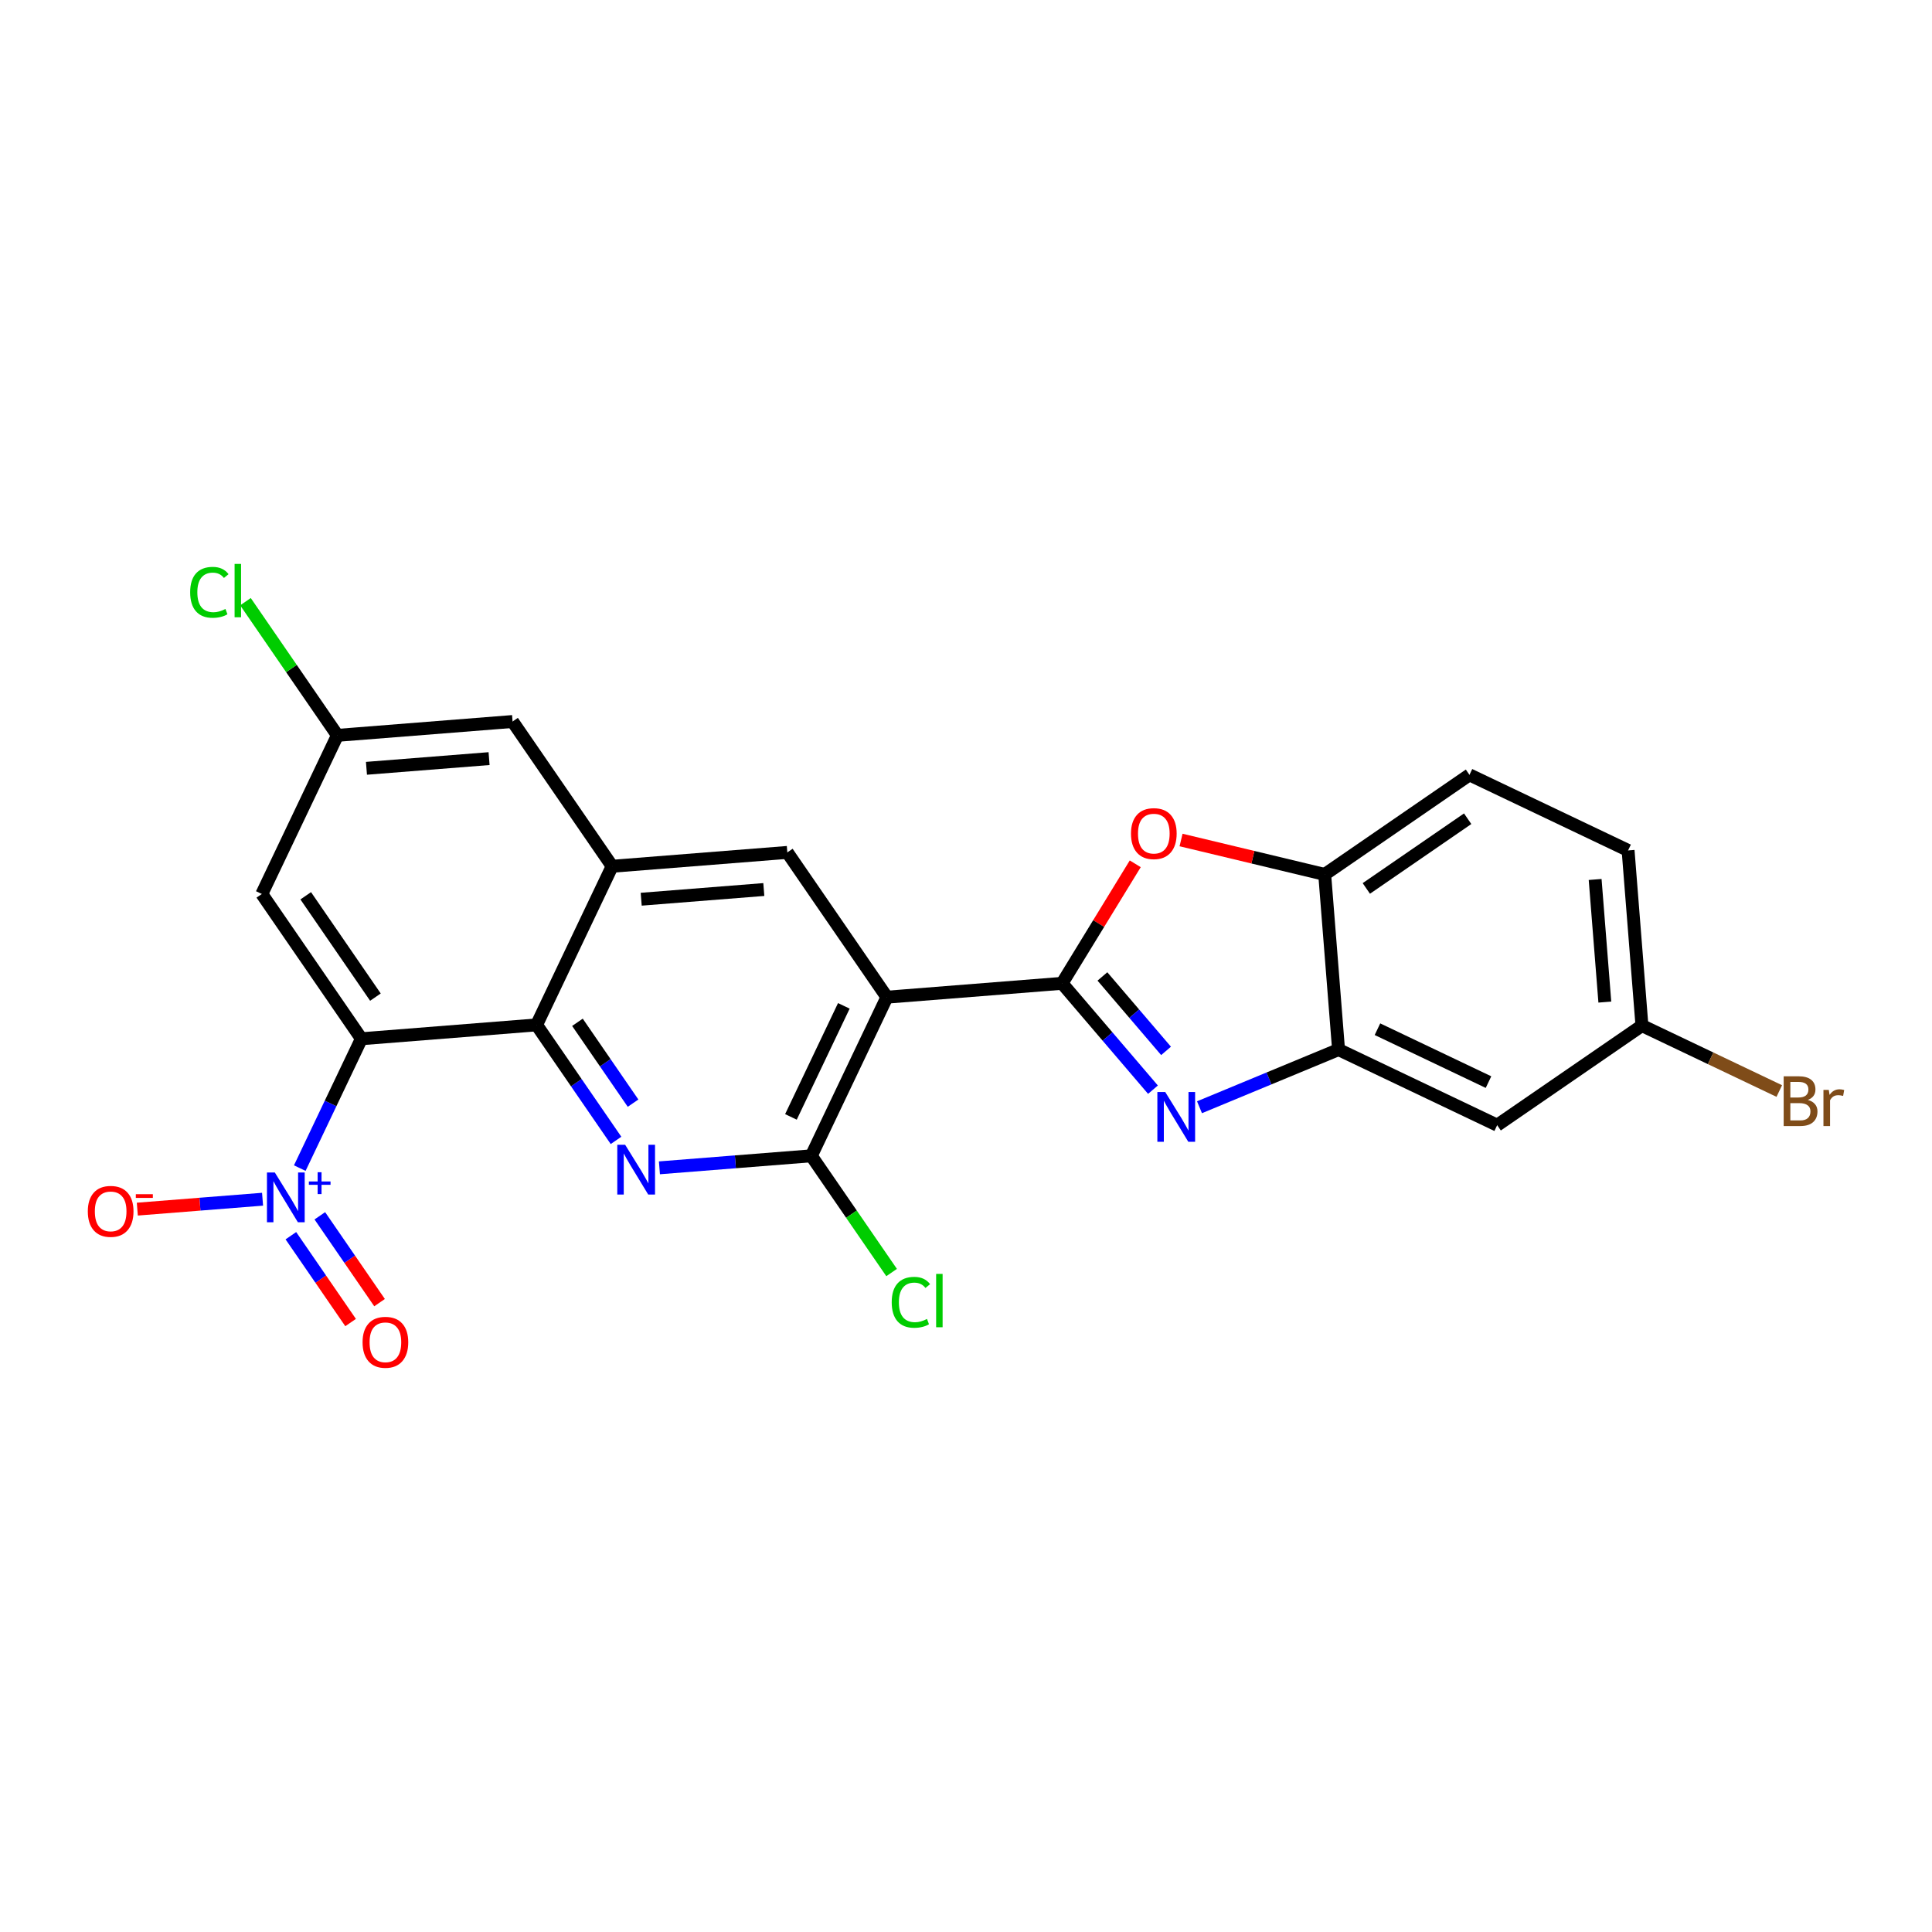 <?xml version='1.0' encoding='iso-8859-1'?>
<svg version='1.1' baseProfile='full'
              xmlns='http://www.w3.org/2000/svg'
                      xmlns:rdkit='http://www.rdkit.org/xml'
                      xmlns:xlink='http://www.w3.org/1999/xlink'
                  xml:space='preserve'
width='300px' height='300px' viewBox='0 0 300 300'>
<!-- END OF HEADER -->
<rect style='opacity:1.0;fill:#FFFFFF;stroke:none' width='300' height='300' x='0' y='0'> </rect>
<rect style='opacity:1.0;fill:#FFFFFF;stroke:none' width='300' height='300' x='0' y='0'> </rect>
<path class='bond-0 atom-0 atom-1' d='M 58.937,202.273 L 54.3,195.531' style='fill:none;fill-rule:evenodd;stroke:#FF0000;stroke-width:2.0px;stroke-linecap:butt;stroke-linejoin:miter;stroke-opacity:1' />
<path class='bond-0 atom-0 atom-1' d='M 54.3,195.531 L 49.662,188.789' style='fill:none;fill-rule:evenodd;stroke:#0000FF;stroke-width:2.0px;stroke-linecap:butt;stroke-linejoin:miter;stroke-opacity:1' />
<path class='bond-0 atom-0 atom-1' d='M 54.441,205.365 L 49.804,198.623' style='fill:none;fill-rule:evenodd;stroke:#FF0000;stroke-width:2.0px;stroke-linecap:butt;stroke-linejoin:miter;stroke-opacity:1' />
<path class='bond-0 atom-0 atom-1' d='M 49.804,198.623 L 45.166,191.881' style='fill:none;fill-rule:evenodd;stroke:#0000FF;stroke-width:2.0px;stroke-linecap:butt;stroke-linejoin:miter;stroke-opacity:1' />
<path class='bond-1 atom-1 atom-2' d='M 40.77,186.214 L 31.046,186.983' style='fill:none;fill-rule:evenodd;stroke:#0000FF;stroke-width:2.0px;stroke-linecap:butt;stroke-linejoin:miter;stroke-opacity:1' />
<path class='bond-1 atom-1 atom-2' d='M 31.046,186.983 L 21.322,187.753' style='fill:none;fill-rule:evenodd;stroke:#FF0000;stroke-width:2.0px;stroke-linecap:butt;stroke-linejoin:miter;stroke-opacity:1' />
<path class='bond-2 atom-1 atom-3' d='M 46.549,181.383 L 51.334,171.34' style='fill:none;fill-rule:evenodd;stroke:#0000FF;stroke-width:2.0px;stroke-linecap:butt;stroke-linejoin:miter;stroke-opacity:1' />
<path class='bond-2 atom-1 atom-3' d='M 51.334,171.34 L 56.119,161.297' style='fill:none;fill-rule:evenodd;stroke:#000000;stroke-width:2.0px;stroke-linecap:butt;stroke-linejoin:miter;stroke-opacity:1' />
<path class='bond-3 atom-3 atom-4' d='M 56.119,161.297 L 40.656,138.817' style='fill:none;fill-rule:evenodd;stroke:#000000;stroke-width:2.0px;stroke-linecap:butt;stroke-linejoin:miter;stroke-opacity:1' />
<path class='bond-3 atom-3 atom-4' d='M 58.296,154.833 L 47.472,139.097' style='fill:none;fill-rule:evenodd;stroke:#000000;stroke-width:2.0px;stroke-linecap:butt;stroke-linejoin:miter;stroke-opacity:1' />
<path class='bond-24 atom-24 atom-3' d='M 83.319,159.146 L 56.119,161.297' style='fill:none;fill-rule:evenodd;stroke:#000000;stroke-width:2.0px;stroke-linecap:butt;stroke-linejoin:miter;stroke-opacity:1' />
<path class='bond-4 atom-4 atom-5' d='M 40.656,138.817 L 52.393,114.186' style='fill:none;fill-rule:evenodd;stroke:#000000;stroke-width:2.0px;stroke-linecap:butt;stroke-linejoin:miter;stroke-opacity:1' />
<path class='bond-5 atom-5 atom-6' d='M 52.393,114.186 L 45.253,103.807' style='fill:none;fill-rule:evenodd;stroke:#000000;stroke-width:2.0px;stroke-linecap:butt;stroke-linejoin:miter;stroke-opacity:1' />
<path class='bond-5 atom-5 atom-6' d='M 45.253,103.807 L 38.114,93.428' style='fill:none;fill-rule:evenodd;stroke:#00CC00;stroke-width:2.0px;stroke-linecap:butt;stroke-linejoin:miter;stroke-opacity:1' />
<path class='bond-6 atom-5 atom-7' d='M 52.393,114.186 L 79.592,112.035' style='fill:none;fill-rule:evenodd;stroke:#000000;stroke-width:2.0px;stroke-linecap:butt;stroke-linejoin:miter;stroke-opacity:1' />
<path class='bond-6 atom-5 atom-7' d='M 56.903,119.303 L 75.943,117.797' style='fill:none;fill-rule:evenodd;stroke:#000000;stroke-width:2.0px;stroke-linecap:butt;stroke-linejoin:miter;stroke-opacity:1' />
<path class='bond-7 atom-7 atom-8' d='M 79.592,112.035 L 95.055,134.514' style='fill:none;fill-rule:evenodd;stroke:#000000;stroke-width:2.0px;stroke-linecap:butt;stroke-linejoin:miter;stroke-opacity:1' />
<path class='bond-8 atom-8 atom-9' d='M 95.055,134.514 L 122.255,132.363' style='fill:none;fill-rule:evenodd;stroke:#000000;stroke-width:2.0px;stroke-linecap:butt;stroke-linejoin:miter;stroke-opacity:1' />
<path class='bond-8 atom-8 atom-9' d='M 99.566,139.631 L 118.605,138.125' style='fill:none;fill-rule:evenodd;stroke:#000000;stroke-width:2.0px;stroke-linecap:butt;stroke-linejoin:miter;stroke-opacity:1' />
<path class='bond-25 atom-24 atom-8' d='M 83.319,159.146 L 95.055,134.514' style='fill:none;fill-rule:evenodd;stroke:#000000;stroke-width:2.0px;stroke-linecap:butt;stroke-linejoin:miter;stroke-opacity:1' />
<path class='bond-9 atom-9 atom-10' d='M 122.255,132.363 L 137.718,154.842' style='fill:none;fill-rule:evenodd;stroke:#000000;stroke-width:2.0px;stroke-linecap:butt;stroke-linejoin:miter;stroke-opacity:1' />
<path class='bond-10 atom-10 atom-11' d='M 137.718,154.842 L 164.918,152.691' style='fill:none;fill-rule:evenodd;stroke:#000000;stroke-width:2.0px;stroke-linecap:butt;stroke-linejoin:miter;stroke-opacity:1' />
<path class='bond-20 atom-10 atom-21' d='M 137.718,154.842 L 125.982,179.474' style='fill:none;fill-rule:evenodd;stroke:#000000;stroke-width:2.0px;stroke-linecap:butt;stroke-linejoin:miter;stroke-opacity:1' />
<path class='bond-20 atom-10 atom-21' d='M 131.031,156.19 L 122.816,173.432' style='fill:none;fill-rule:evenodd;stroke:#000000;stroke-width:2.0px;stroke-linecap:butt;stroke-linejoin:miter;stroke-opacity:1' />
<path class='bond-11 atom-11 atom-12' d='M 164.918,152.691 L 171.976,160.948' style='fill:none;fill-rule:evenodd;stroke:#000000;stroke-width:2.0px;stroke-linecap:butt;stroke-linejoin:miter;stroke-opacity:1' />
<path class='bond-11 atom-11 atom-12' d='M 171.976,160.948 L 179.033,169.205' style='fill:none;fill-rule:evenodd;stroke:#0000FF;stroke-width:2.0px;stroke-linecap:butt;stroke-linejoin:miter;stroke-opacity:1' />
<path class='bond-11 atom-11 atom-12' d='M 171.183,151.622 L 176.124,157.402' style='fill:none;fill-rule:evenodd;stroke:#000000;stroke-width:2.0px;stroke-linecap:butt;stroke-linejoin:miter;stroke-opacity:1' />
<path class='bond-11 atom-11 atom-12' d='M 176.124,157.402 L 181.064,163.182' style='fill:none;fill-rule:evenodd;stroke:#0000FF;stroke-width:2.0px;stroke-linecap:butt;stroke-linejoin:miter;stroke-opacity:1' />
<path class='bond-26 atom-20 atom-11' d='M 176.281,134.131 L 170.599,143.411' style='fill:none;fill-rule:evenodd;stroke:#FF0000;stroke-width:2.0px;stroke-linecap:butt;stroke-linejoin:miter;stroke-opacity:1' />
<path class='bond-26 atom-20 atom-11' d='M 170.599,143.411 L 164.918,152.691' style='fill:none;fill-rule:evenodd;stroke:#000000;stroke-width:2.0px;stroke-linecap:butt;stroke-linejoin:miter;stroke-opacity:1' />
<path class='bond-12 atom-12 atom-13' d='M 186.258,171.933 L 197.054,167.456' style='fill:none;fill-rule:evenodd;stroke:#0000FF;stroke-width:2.0px;stroke-linecap:butt;stroke-linejoin:miter;stroke-opacity:1' />
<path class='bond-12 atom-12 atom-13' d='M 197.054,167.456 L 207.849,162.98' style='fill:none;fill-rule:evenodd;stroke:#000000;stroke-width:2.0px;stroke-linecap:butt;stroke-linejoin:miter;stroke-opacity:1' />
<path class='bond-13 atom-13 atom-14' d='M 207.849,162.98 L 232.481,174.716' style='fill:none;fill-rule:evenodd;stroke:#000000;stroke-width:2.0px;stroke-linecap:butt;stroke-linejoin:miter;stroke-opacity:1' />
<path class='bond-13 atom-13 atom-14' d='M 213.891,159.814 L 231.133,168.029' style='fill:none;fill-rule:evenodd;stroke:#000000;stroke-width:2.0px;stroke-linecap:butt;stroke-linejoin:miter;stroke-opacity:1' />
<path class='bond-27 atom-19 atom-13' d='M 205.698,135.78 L 207.849,162.98' style='fill:none;fill-rule:evenodd;stroke:#000000;stroke-width:2.0px;stroke-linecap:butt;stroke-linejoin:miter;stroke-opacity:1' />
<path class='bond-14 atom-14 atom-15' d='M 232.481,174.716 L 254.96,159.253' style='fill:none;fill-rule:evenodd;stroke:#000000;stroke-width:2.0px;stroke-linecap:butt;stroke-linejoin:miter;stroke-opacity:1' />
<path class='bond-15 atom-15 atom-16' d='M 254.96,159.253 L 265.623,164.333' style='fill:none;fill-rule:evenodd;stroke:#000000;stroke-width:2.0px;stroke-linecap:butt;stroke-linejoin:miter;stroke-opacity:1' />
<path class='bond-15 atom-15 atom-16' d='M 265.623,164.333 L 276.285,169.414' style='fill:none;fill-rule:evenodd;stroke:#7F4C19;stroke-width:2.0px;stroke-linecap:butt;stroke-linejoin:miter;stroke-opacity:1' />
<path class='bond-16 atom-15 atom-17' d='M 254.96,159.253 L 252.809,132.053' style='fill:none;fill-rule:evenodd;stroke:#000000;stroke-width:2.0px;stroke-linecap:butt;stroke-linejoin:miter;stroke-opacity:1' />
<path class='bond-16 atom-15 atom-17' d='M 249.198,155.603 L 247.692,136.564' style='fill:none;fill-rule:evenodd;stroke:#000000;stroke-width:2.0px;stroke-linecap:butt;stroke-linejoin:miter;stroke-opacity:1' />
<path class='bond-17 atom-17 atom-18' d='M 252.809,132.053 L 228.177,120.317' style='fill:none;fill-rule:evenodd;stroke:#000000;stroke-width:2.0px;stroke-linecap:butt;stroke-linejoin:miter;stroke-opacity:1' />
<path class='bond-18 atom-18 atom-19' d='M 228.177,120.317 L 205.698,135.78' style='fill:none;fill-rule:evenodd;stroke:#000000;stroke-width:2.0px;stroke-linecap:butt;stroke-linejoin:miter;stroke-opacity:1' />
<path class='bond-18 atom-18 atom-19' d='M 227.898,127.132 L 212.162,137.957' style='fill:none;fill-rule:evenodd;stroke:#000000;stroke-width:2.0px;stroke-linecap:butt;stroke-linejoin:miter;stroke-opacity:1' />
<path class='bond-19 atom-19 atom-20' d='M 205.698,135.78 L 194.546,133.107' style='fill:none;fill-rule:evenodd;stroke:#000000;stroke-width:2.0px;stroke-linecap:butt;stroke-linejoin:miter;stroke-opacity:1' />
<path class='bond-19 atom-19 atom-20' d='M 194.546,133.107 L 183.394,130.435' style='fill:none;fill-rule:evenodd;stroke:#FF0000;stroke-width:2.0px;stroke-linecap:butt;stroke-linejoin:miter;stroke-opacity:1' />
<path class='bond-21 atom-21 atom-22' d='M 125.982,179.474 L 132.215,188.536' style='fill:none;fill-rule:evenodd;stroke:#000000;stroke-width:2.0px;stroke-linecap:butt;stroke-linejoin:miter;stroke-opacity:1' />
<path class='bond-21 atom-21 atom-22' d='M 132.215,188.536 L 138.449,197.599' style='fill:none;fill-rule:evenodd;stroke:#00CC00;stroke-width:2.0px;stroke-linecap:butt;stroke-linejoin:miter;stroke-opacity:1' />
<path class='bond-22 atom-21 atom-23' d='M 125.982,179.474 L 114.188,180.407' style='fill:none;fill-rule:evenodd;stroke:#000000;stroke-width:2.0px;stroke-linecap:butt;stroke-linejoin:miter;stroke-opacity:1' />
<path class='bond-22 atom-21 atom-23' d='M 114.188,180.407 L 102.395,181.34' style='fill:none;fill-rule:evenodd;stroke:#0000FF;stroke-width:2.0px;stroke-linecap:butt;stroke-linejoin:miter;stroke-opacity:1' />
<path class='bond-23 atom-23 atom-24' d='M 95.655,177.08 L 89.487,168.113' style='fill:none;fill-rule:evenodd;stroke:#0000FF;stroke-width:2.0px;stroke-linecap:butt;stroke-linejoin:miter;stroke-opacity:1' />
<path class='bond-23 atom-23 atom-24' d='M 89.487,168.113 L 83.319,159.146' style='fill:none;fill-rule:evenodd;stroke:#000000;stroke-width:2.0px;stroke-linecap:butt;stroke-linejoin:miter;stroke-opacity:1' />
<path class='bond-23 atom-23 atom-24' d='M 98.301,171.297 L 93.983,165.02' style='fill:none;fill-rule:evenodd;stroke:#0000FF;stroke-width:2.0px;stroke-linecap:butt;stroke-linejoin:miter;stroke-opacity:1' />
<path class='bond-23 atom-23 atom-24' d='M 93.983,165.02 L 89.665,158.743' style='fill:none;fill-rule:evenodd;stroke:#000000;stroke-width:2.0px;stroke-linecap:butt;stroke-linejoin:miter;stroke-opacity:1' />
<path  class='atom-0' d='M 56.299 208.43
Q 56.299 206.575, 57.216 205.538
Q 58.133 204.501, 59.846 204.501
Q 61.559 204.501, 62.476 205.538
Q 63.393 206.575, 63.393 208.43
Q 63.393 210.307, 62.465 211.377
Q 61.538 212.435, 59.846 212.435
Q 58.144 212.435, 57.216 211.377
Q 56.299 210.318, 56.299 208.43
M 59.846 211.562
Q 61.025 211.562, 61.658 210.776
Q 62.302 209.98, 62.302 208.43
Q 62.302 206.913, 61.658 206.149
Q 61.025 205.374, 59.846 205.374
Q 58.667 205.374, 58.023 206.138
Q 57.39 206.902, 57.39 208.43
Q 57.39 209.991, 58.023 210.776
Q 58.667 211.562, 59.846 211.562
' fill='#FF0000'/>
<path  class='atom-1' d='M 42.675 182.065
L 45.207 186.158
Q 45.458 186.561, 45.862 187.293
Q 46.266 188.024, 46.287 188.068
L 46.287 182.065
L 47.313 182.065
L 47.313 189.792
L 46.255 189.792
L 43.537 185.317
Q 43.221 184.793, 42.882 184.193
Q 42.555 183.593, 42.457 183.407
L 42.457 189.792
L 41.453 189.792
L 41.453 182.065
L 42.675 182.065
' fill='#0000FF'/>
<path  class='atom-1' d='M 47.962 183.458
L 49.323 183.458
L 49.323 182.024
L 49.928 182.024
L 49.928 183.458
L 51.325 183.458
L 51.325 183.976
L 49.928 183.976
L 49.928 185.417
L 49.323 185.417
L 49.323 183.976
L 47.962 183.976
L 47.962 183.458
' fill='#0000FF'/>
<path  class='atom-2' d='M 13.636 188.102
Q 13.636 186.247, 14.553 185.21
Q 15.47 184.173, 17.183 184.173
Q 18.897 184.173, 19.814 185.21
Q 20.73 186.247, 20.73 188.102
Q 20.73 189.979, 19.803 191.049
Q 18.875 192.107, 17.183 192.107
Q 15.481 192.107, 14.553 191.049
Q 13.636 189.99, 13.636 188.102
M 17.183 191.234
Q 18.362 191.234, 18.995 190.448
Q 19.639 189.652, 19.639 188.102
Q 19.639 186.585, 18.995 185.821
Q 18.362 185.046, 17.183 185.046
Q 16.005 185.046, 15.361 185.81
Q 14.728 186.574, 14.728 188.102
Q 14.728 189.663, 15.361 190.448
Q 16.005 191.234, 17.183 191.234
' fill='#FF0000'/>
<path  class='atom-2' d='M 21.09 185.434
L 23.734 185.434
L 23.734 186.01
L 21.09 186.01
L 21.09 185.434
' fill='#FF0000'/>
<path  class='atom-6' d='M 29.53 91.974
Q 29.53 90.053, 30.425 89.049
Q 31.331 88.034, 33.044 88.034
Q 34.638 88.034, 35.489 89.158
L 34.769 89.747
Q 34.147 88.929, 33.044 88.929
Q 31.877 88.929, 31.254 89.715
Q 30.643 90.49, 30.643 91.974
Q 30.643 93.502, 31.276 94.287
Q 31.92 95.073, 33.164 95.073
Q 34.016 95.073, 35.009 94.56
L 35.314 95.379
Q 34.911 95.641, 34.299 95.794
Q 33.688 95.946, 33.012 95.946
Q 31.331 95.946, 30.425 94.921
Q 29.53 93.895, 29.53 91.974
' fill='#00CC00'/>
<path  class='atom-6' d='M 36.428 87.565
L 37.432 87.565
L 37.432 95.848
L 36.428 95.848
L 36.428 87.565
' fill='#00CC00'/>
<path  class='atom-12' d='M 180.938 169.568
L 183.47 173.66
Q 183.721 174.064, 184.125 174.795
Q 184.528 175.527, 184.55 175.57
L 184.55 169.568
L 185.576 169.568
L 185.576 177.295
L 184.518 177.295
L 181.8 172.82
Q 181.484 172.296, 181.145 171.696
Q 180.818 171.096, 180.72 170.91
L 180.72 177.295
L 179.715 177.295
L 179.715 169.568
L 180.938 169.568
' fill='#0000FF'/>
<path  class='atom-16' d='M 280.721 170.793
Q 281.463 171, 281.834 171.459
Q 282.216 171.906, 282.216 172.572
Q 282.216 173.642, 281.529 174.253
Q 280.852 174.853, 279.564 174.853
L 276.967 174.853
L 276.967 167.126
L 279.248 167.126
Q 280.568 167.126, 281.234 167.661
Q 281.9 168.196, 281.9 169.178
Q 281.9 170.346, 280.721 170.793
M 278.004 167.999
L 278.004 170.422
L 279.248 170.422
Q 280.012 170.422, 280.405 170.116
Q 280.809 169.8, 280.809 169.178
Q 280.809 167.999, 279.248 167.999
L 278.004 167.999
M 279.564 173.98
Q 280.317 173.98, 280.721 173.62
Q 281.125 173.26, 281.125 172.572
Q 281.125 171.939, 280.678 171.623
Q 280.241 171.295, 279.401 171.295
L 278.004 171.295
L 278.004 173.98
L 279.564 173.98
' fill='#7F4C19'/>
<path  class='atom-16' d='M 283.974 169.243
L 284.094 170.018
Q 284.683 169.145, 285.643 169.145
Q 285.949 169.145, 286.364 169.254
L 286.2 170.171
Q 285.731 170.062, 285.469 170.062
Q 285.01 170.062, 284.705 170.247
Q 284.41 170.422, 284.17 170.848
L 284.17 174.853
L 283.144 174.853
L 283.144 169.243
L 283.974 169.243
' fill='#7F4C19'/>
<path  class='atom-20' d='M 175.618 129.443
Q 175.618 127.588, 176.534 126.551
Q 177.451 125.514, 179.164 125.514
Q 180.878 125.514, 181.795 126.551
Q 182.711 127.588, 182.711 129.443
Q 182.711 131.32, 181.784 132.39
Q 180.856 133.448, 179.164 133.448
Q 177.462 133.448, 176.534 132.39
Q 175.618 131.331, 175.618 129.443
M 179.164 132.575
Q 180.343 132.575, 180.976 131.79
Q 181.62 130.993, 181.62 129.443
Q 181.62 127.926, 180.976 127.162
Q 180.343 126.387, 179.164 126.387
Q 177.986 126.387, 177.342 127.151
Q 176.709 127.915, 176.709 129.443
Q 176.709 131.004, 177.342 131.79
Q 177.986 132.575, 179.164 132.575
' fill='#FF0000'/>
<path  class='atom-22' d='M 138.465 202.221
Q 138.465 200.3, 139.36 199.296
Q 140.266 198.281, 141.98 198.281
Q 143.573 198.281, 144.424 199.405
L 143.704 199.994
Q 143.082 199.176, 141.98 199.176
Q 140.812 199.176, 140.19 199.962
Q 139.578 200.737, 139.578 202.221
Q 139.578 203.749, 140.211 204.535
Q 140.855 205.32, 142.1 205.32
Q 142.951 205.32, 143.944 204.807
L 144.25 205.626
Q 143.846 205.888, 143.235 206.041
Q 142.623 206.193, 141.947 206.193
Q 140.266 206.193, 139.36 205.168
Q 138.465 204.142, 138.465 202.221
' fill='#00CC00'/>
<path  class='atom-22' d='M 145.363 197.812
L 146.367 197.812
L 146.367 206.095
L 145.363 206.095
L 145.363 197.812
' fill='#00CC00'/>
<path  class='atom-23' d='M 97.074 177.762
L 99.606 181.854
Q 99.857 182.258, 100.261 182.99
Q 100.665 183.721, 100.687 183.764
L 100.687 177.762
L 101.712 177.762
L 101.712 185.489
L 100.654 185.489
L 97.936 181.014
Q 97.62 180.49, 97.281 179.89
Q 96.954 179.29, 96.856 179.104
L 96.856 185.489
L 95.852 185.489
L 95.852 177.762
L 97.074 177.762
' fill='#0000FF'/>
</svg>
